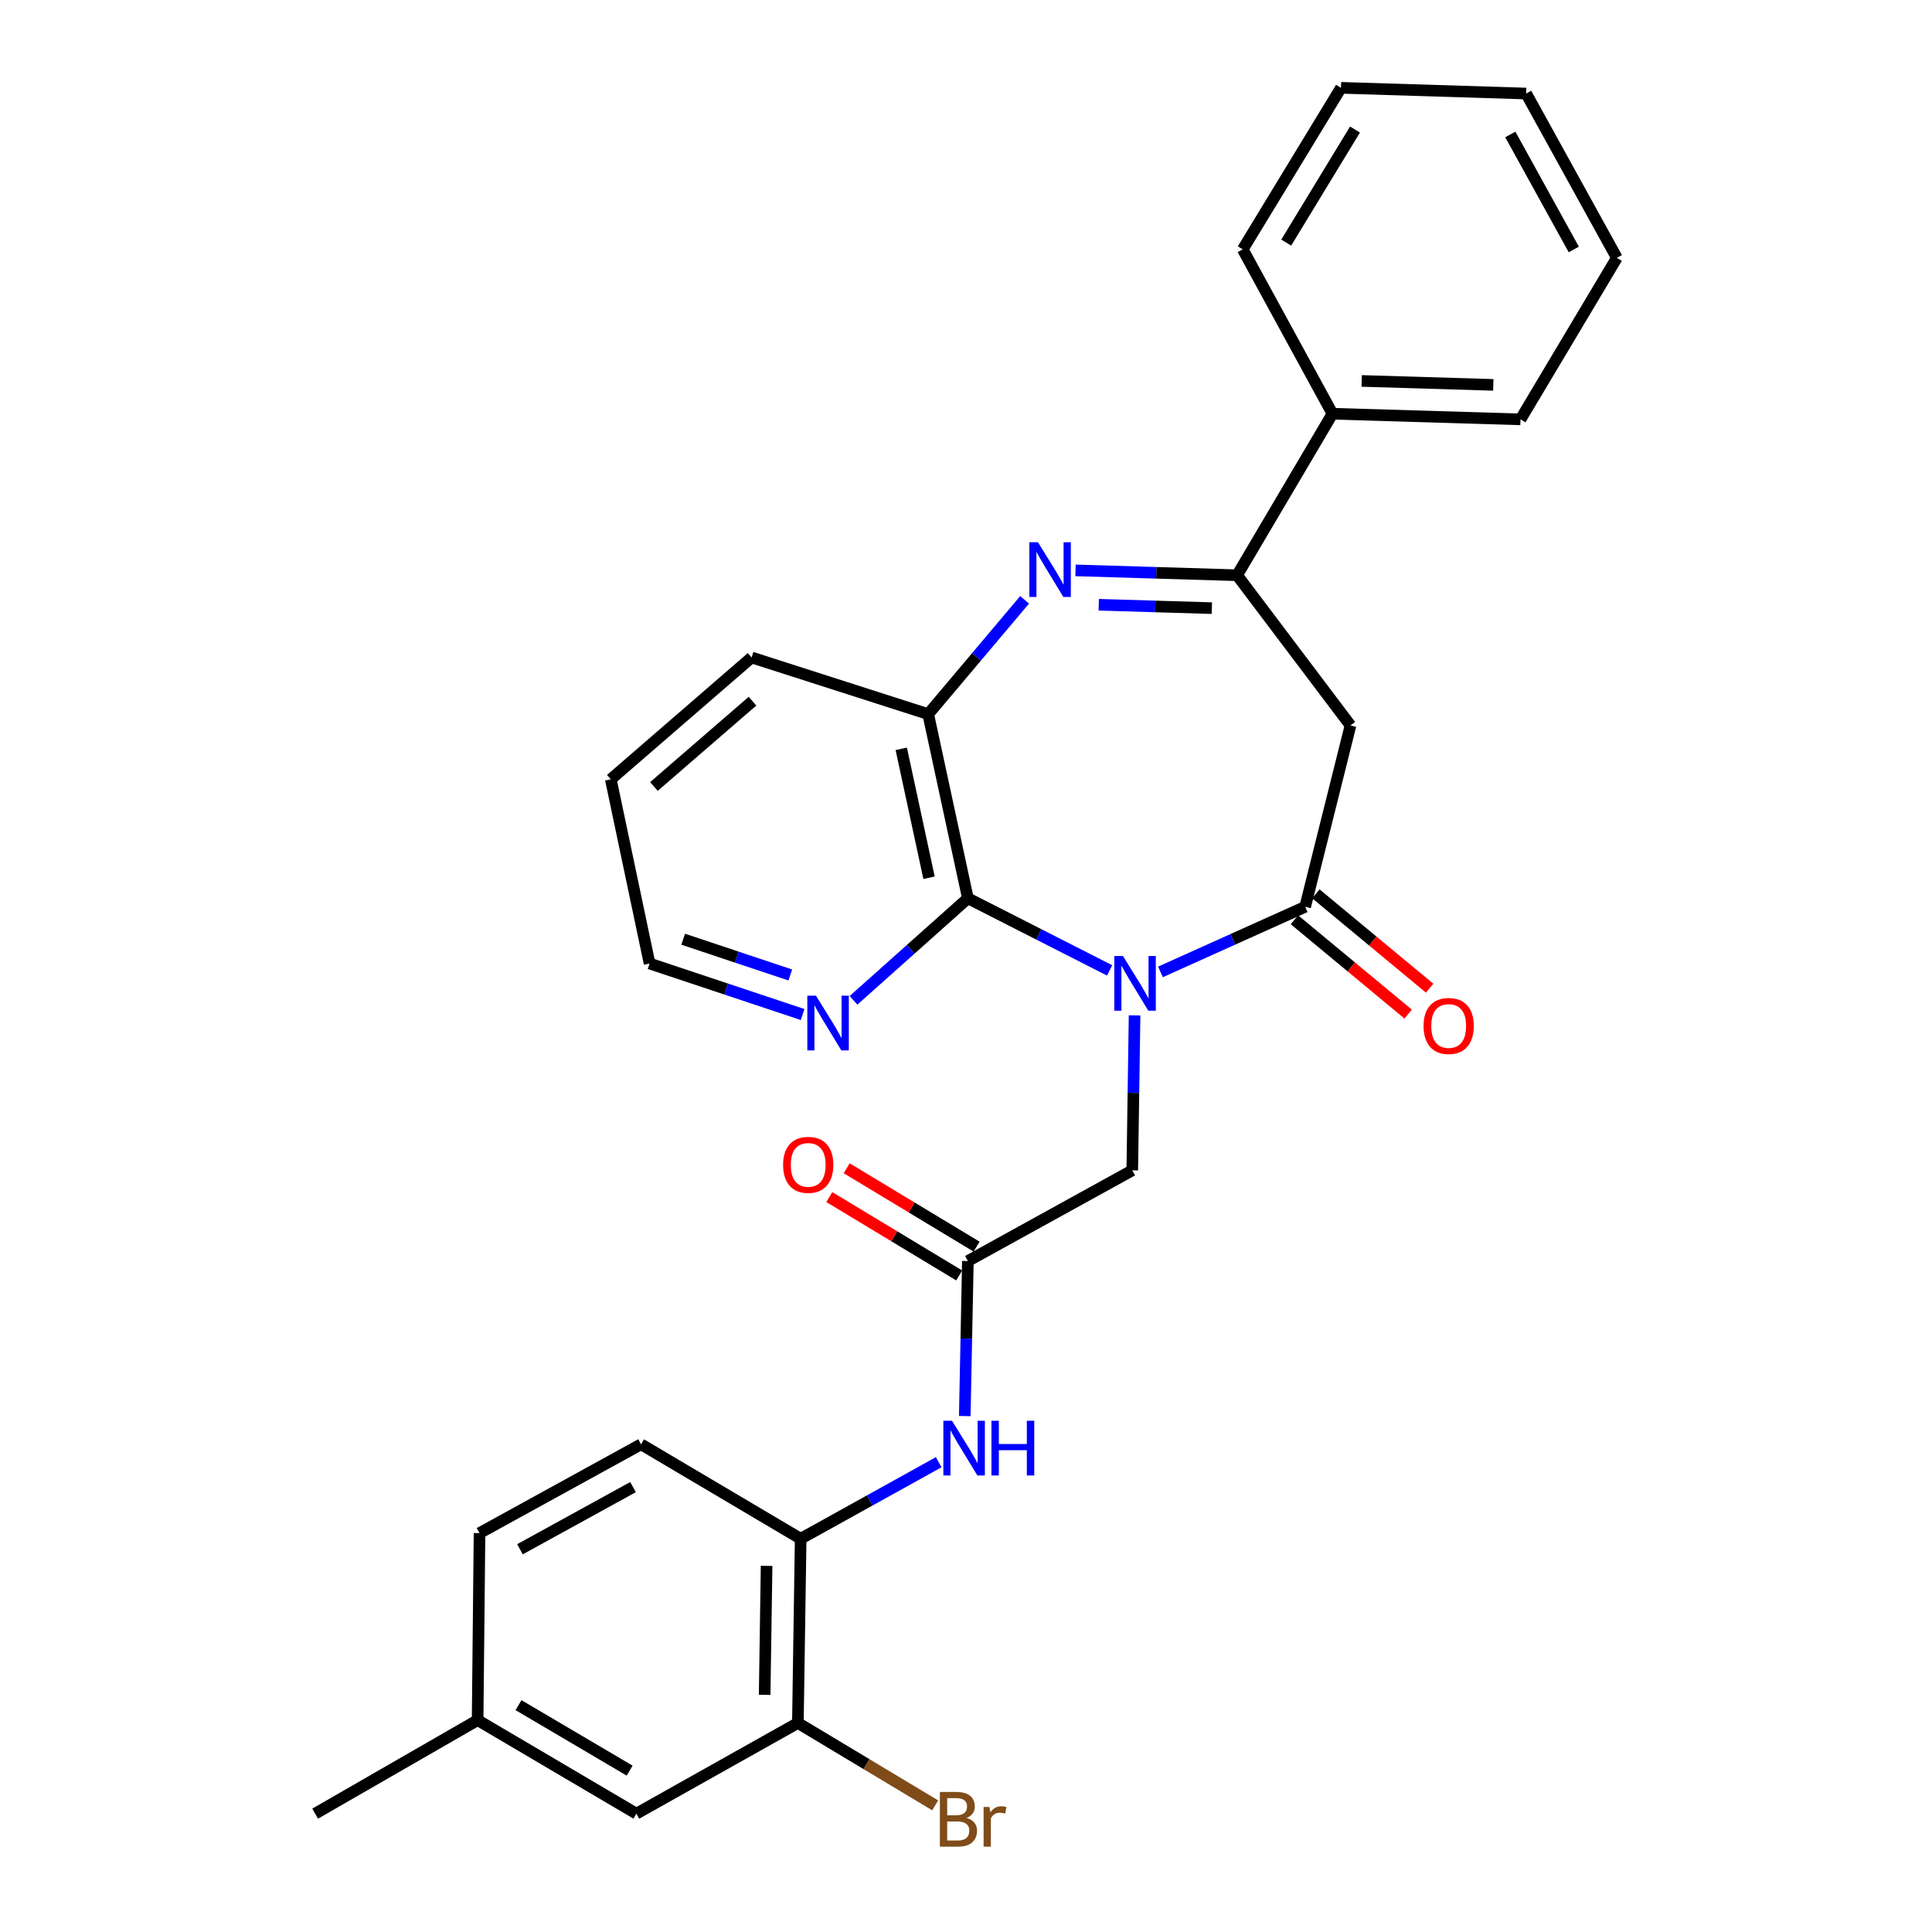 <?xml version='1.0' encoding='iso-8859-1'?>
<svg version='1.1' baseProfile='full'
              xmlns='http://www.w3.org/2000/svg'
                      xmlns:rdkit='http://www.rdkit.org/xml'
                      xmlns:xlink='http://www.w3.org/1999/xlink'
                  xml:space='preserve'
width='1000px' height='1000px' viewBox='0 0 1000 1000'>
<!-- END OF HEADER -->
<rect style='opacity:1.0;fill:#FFFFFF;stroke:none' width='1000' height='1000' x='0' y='0'> </rect>
<path class='bond-0' d='M 600.657,503.059 L 638.102,486.207' style='fill:none;fill-rule:evenodd;stroke:#0000FF;stroke-width:6px;stroke-linecap:butt;stroke-linejoin:miter;stroke-opacity:1' />
<path class='bond-0' d='M 638.102,486.207 L 675.548,469.355' style='fill:none;fill-rule:evenodd;stroke:#000000;stroke-width:6px;stroke-linecap:butt;stroke-linejoin:miter;stroke-opacity:1' />
<path class='bond-2' d='M 574.336,502.279 L 537.657,483.616' style='fill:none;fill-rule:evenodd;stroke:#0000FF;stroke-width:6px;stroke-linecap:butt;stroke-linejoin:miter;stroke-opacity:1' />
<path class='bond-2' d='M 537.657,483.616 L 500.977,464.952' style='fill:none;fill-rule:evenodd;stroke:#000000;stroke-width:6px;stroke-linecap:butt;stroke-linejoin:miter;stroke-opacity:1' />
<path class='bond-7' d='M 587.256,525.559 L 586.659,565.665' style='fill:none;fill-rule:evenodd;stroke:#0000FF;stroke-width:6px;stroke-linecap:butt;stroke-linejoin:miter;stroke-opacity:1' />
<path class='bond-7' d='M 586.659,565.665 L 586.061,605.772' style='fill:none;fill-rule:evenodd;stroke:#000000;stroke-width:6px;stroke-linecap:butt;stroke-linejoin:miter;stroke-opacity:1' />
<path class='bond-4' d='M 675.548,469.355 L 699.013,375.504' style='fill:none;fill-rule:evenodd;stroke:#000000;stroke-width:6px;stroke-linecap:butt;stroke-linejoin:miter;stroke-opacity:1' />
<path class='bond-12' d='M 669.988,476.058 L 699.425,500.471' style='fill:none;fill-rule:evenodd;stroke:#000000;stroke-width:6px;stroke-linecap:butt;stroke-linejoin:miter;stroke-opacity:1' />
<path class='bond-12' d='M 699.425,500.471 L 728.861,524.884' style='fill:none;fill-rule:evenodd;stroke:#FF0000;stroke-width:6px;stroke-linecap:butt;stroke-linejoin:miter;stroke-opacity:1' />
<path class='bond-12' d='M 681.107,462.651 L 710.543,487.065' style='fill:none;fill-rule:evenodd;stroke:#000000;stroke-width:6px;stroke-linecap:butt;stroke-linejoin:miter;stroke-opacity:1' />
<path class='bond-12' d='M 710.543,487.065 L 739.98,511.478' style='fill:none;fill-rule:evenodd;stroke:#FF0000;stroke-width:6px;stroke-linecap:butt;stroke-linejoin:miter;stroke-opacity:1' />
<path class='bond-1' d='M 530.338,310.466 L 505.386,340.048' style='fill:none;fill-rule:evenodd;stroke:#0000FF;stroke-width:6px;stroke-linecap:butt;stroke-linejoin:miter;stroke-opacity:1' />
<path class='bond-1' d='M 505.386,340.048 L 480.434,369.631' style='fill:none;fill-rule:evenodd;stroke:#000000;stroke-width:6px;stroke-linecap:butt;stroke-linejoin:miter;stroke-opacity:1' />
<path class='bond-29' d='M 556.685,295.229 L 598.506,296.487' style='fill:none;fill-rule:evenodd;stroke:#0000FF;stroke-width:6px;stroke-linecap:butt;stroke-linejoin:miter;stroke-opacity:1' />
<path class='bond-29' d='M 598.506,296.487 L 640.326,297.745' style='fill:none;fill-rule:evenodd;stroke:#000000;stroke-width:6px;stroke-linecap:butt;stroke-linejoin:miter;stroke-opacity:1' />
<path class='bond-29' d='M 568.708,313.016 L 597.982,313.896' style='fill:none;fill-rule:evenodd;stroke:#0000FF;stroke-width:6px;stroke-linecap:butt;stroke-linejoin:miter;stroke-opacity:1' />
<path class='bond-29' d='M 597.982,313.896 L 627.256,314.777' style='fill:none;fill-rule:evenodd;stroke:#000000;stroke-width:6px;stroke-linecap:butt;stroke-linejoin:miter;stroke-opacity:1' />
<path class='bond-5' d='M 500.977,464.952 L 480.434,369.631' style='fill:none;fill-rule:evenodd;stroke:#000000;stroke-width:6px;stroke-linecap:butt;stroke-linejoin:miter;stroke-opacity:1' />
<path class='bond-5' d='M 480.869,454.323 L 466.489,387.598' style='fill:none;fill-rule:evenodd;stroke:#000000;stroke-width:6px;stroke-linecap:butt;stroke-linejoin:miter;stroke-opacity:1' />
<path class='bond-10' d='M 500.977,464.952 L 471.375,491.364' style='fill:none;fill-rule:evenodd;stroke:#000000;stroke-width:6px;stroke-linecap:butt;stroke-linejoin:miter;stroke-opacity:1' />
<path class='bond-10' d='M 471.375,491.364 L 441.773,517.776' style='fill:none;fill-rule:evenodd;stroke:#0000FF;stroke-width:6px;stroke-linecap:butt;stroke-linejoin:miter;stroke-opacity:1' />
<path class='bond-3' d='M 640.326,297.745 L 699.013,375.504' style='fill:none;fill-rule:evenodd;stroke:#000000;stroke-width:6px;stroke-linecap:butt;stroke-linejoin:miter;stroke-opacity:1' />
<path class='bond-13' d='M 640.326,297.745 L 689.685,214.142' style='fill:none;fill-rule:evenodd;stroke:#000000;stroke-width:6px;stroke-linecap:butt;stroke-linejoin:miter;stroke-opacity:1' />
<path class='bond-20' d='M 480.434,369.631 L 389.022,340.302' style='fill:none;fill-rule:evenodd;stroke:#000000;stroke-width:6px;stroke-linecap:butt;stroke-linejoin:miter;stroke-opacity:1' />
<path class='bond-6' d='M 500.977,652.711 L 586.061,605.772' style='fill:none;fill-rule:evenodd;stroke:#000000;stroke-width:6px;stroke-linecap:butt;stroke-linejoin:miter;stroke-opacity:1' />
<path class='bond-8' d='M 500.977,652.711 L 500.167,692.836' style='fill:none;fill-rule:evenodd;stroke:#000000;stroke-width:6px;stroke-linecap:butt;stroke-linejoin:miter;stroke-opacity:1' />
<path class='bond-8' d='M 500.167,692.836 L 499.357,732.961' style='fill:none;fill-rule:evenodd;stroke:#0000FF;stroke-width:6px;stroke-linecap:butt;stroke-linejoin:miter;stroke-opacity:1' />
<path class='bond-15' d='M 505.476,645.255 L 471.86,624.973' style='fill:none;fill-rule:evenodd;stroke:#000000;stroke-width:6px;stroke-linecap:butt;stroke-linejoin:miter;stroke-opacity:1' />
<path class='bond-15' d='M 471.86,624.973 L 438.244,604.692' style='fill:none;fill-rule:evenodd;stroke:#FF0000;stroke-width:6px;stroke-linecap:butt;stroke-linejoin:miter;stroke-opacity:1' />
<path class='bond-15' d='M 496.479,660.168 L 462.862,639.887' style='fill:none;fill-rule:evenodd;stroke:#000000;stroke-width:6px;stroke-linecap:butt;stroke-linejoin:miter;stroke-opacity:1' />
<path class='bond-15' d='M 462.862,639.887 L 429.246,619.605' style='fill:none;fill-rule:evenodd;stroke:#FF0000;stroke-width:6px;stroke-linecap:butt;stroke-linejoin:miter;stroke-opacity:1' />
<path class='bond-9' d='M 485.864,756.839 L 450.143,776.646' style='fill:none;fill-rule:evenodd;stroke:#0000FF;stroke-width:6px;stroke-linecap:butt;stroke-linejoin:miter;stroke-opacity:1' />
<path class='bond-9' d='M 450.143,776.646 L 414.423,796.453' style='fill:none;fill-rule:evenodd;stroke:#000000;stroke-width:6px;stroke-linecap:butt;stroke-linejoin:miter;stroke-opacity:1' />
<path class='bond-11' d='M 414.423,796.453 L 412.981,891.804' style='fill:none;fill-rule:evenodd;stroke:#000000;stroke-width:6px;stroke-linecap:butt;stroke-linejoin:miter;stroke-opacity:1' />
<path class='bond-11' d='M 396.791,810.492 L 395.782,877.238' style='fill:none;fill-rule:evenodd;stroke:#000000;stroke-width:6px;stroke-linecap:butt;stroke-linejoin:miter;stroke-opacity:1' />
<path class='bond-16' d='M 414.423,796.453 L 331.806,747.568' style='fill:none;fill-rule:evenodd;stroke:#000000;stroke-width:6px;stroke-linecap:butt;stroke-linejoin:miter;stroke-opacity:1' />
<path class='bond-21' d='M 415.433,525.127 L 375.826,511.915' style='fill:none;fill-rule:evenodd;stroke:#0000FF;stroke-width:6px;stroke-linecap:butt;stroke-linejoin:miter;stroke-opacity:1' />
<path class='bond-21' d='M 375.826,511.915 L 336.219,498.703' style='fill:none;fill-rule:evenodd;stroke:#000000;stroke-width:6px;stroke-linecap:butt;stroke-linejoin:miter;stroke-opacity:1' />
<path class='bond-21' d='M 409.063,504.641 L 381.337,495.393' style='fill:none;fill-rule:evenodd;stroke:#0000FF;stroke-width:6px;stroke-linecap:butt;stroke-linejoin:miter;stroke-opacity:1' />
<path class='bond-21' d='M 381.337,495.393 L 353.612,486.144' style='fill:none;fill-rule:evenodd;stroke:#000000;stroke-width:6px;stroke-linecap:butt;stroke-linejoin:miter;stroke-opacity:1' />
<path class='bond-14' d='M 412.981,891.804 L 329.387,938.743' style='fill:none;fill-rule:evenodd;stroke:#000000;stroke-width:6px;stroke-linecap:butt;stroke-linejoin:miter;stroke-opacity:1' />
<path class='bond-17' d='M 412.981,891.804 L 448.514,913.126' style='fill:none;fill-rule:evenodd;stroke:#000000;stroke-width:6px;stroke-linecap:butt;stroke-linejoin:miter;stroke-opacity:1' />
<path class='bond-17' d='M 448.514,913.126 L 484.048,934.449' style='fill:none;fill-rule:evenodd;stroke:#7F4C19;stroke-width:6px;stroke-linecap:butt;stroke-linejoin:miter;stroke-opacity:1' />
<path class='bond-22' d='M 689.685,214.142 L 787.009,217.064' style='fill:none;fill-rule:evenodd;stroke:#000000;stroke-width:6px;stroke-linecap:butt;stroke-linejoin:miter;stroke-opacity:1' />
<path class='bond-22' d='M 704.806,197.171 L 772.933,199.216' style='fill:none;fill-rule:evenodd;stroke:#000000;stroke-width:6px;stroke-linecap:butt;stroke-linejoin:miter;stroke-opacity:1' />
<path class='bond-23' d='M 689.685,214.142 L 643.239,129.068' style='fill:none;fill-rule:evenodd;stroke:#000000;stroke-width:6px;stroke-linecap:butt;stroke-linejoin:miter;stroke-opacity:1' />
<path class='bond-31' d='M 329.387,938.743 L 247.216,890.333' style='fill:none;fill-rule:evenodd;stroke:#000000;stroke-width:6px;stroke-linecap:butt;stroke-linejoin:miter;stroke-opacity:1' />
<path class='bond-31' d='M 325.903,916.475 L 268.383,882.588' style='fill:none;fill-rule:evenodd;stroke:#000000;stroke-width:6px;stroke-linecap:butt;stroke-linejoin:miter;stroke-opacity:1' />
<path class='bond-19' d='M 331.806,747.568 L 248.203,793.531' style='fill:none;fill-rule:evenodd;stroke:#000000;stroke-width:6px;stroke-linecap:butt;stroke-linejoin:miter;stroke-opacity:1' />
<path class='bond-19' d='M 327.657,769.726 L 269.134,801.899' style='fill:none;fill-rule:evenodd;stroke:#000000;stroke-width:6px;stroke-linecap:butt;stroke-linejoin:miter;stroke-opacity:1' />
<path class='bond-18' d='M 247.216,890.333 L 248.203,793.531' style='fill:none;fill-rule:evenodd;stroke:#000000;stroke-width:6px;stroke-linecap:butt;stroke-linejoin:miter;stroke-opacity:1' />
<path class='bond-24' d='M 247.216,890.333 L 163.119,938.743' style='fill:none;fill-rule:evenodd;stroke:#000000;stroke-width:6px;stroke-linecap:butt;stroke-linejoin:miter;stroke-opacity:1' />
<path class='bond-30' d='M 389.022,340.302 L 316.15,403.372' style='fill:none;fill-rule:evenodd;stroke:#000000;stroke-width:6px;stroke-linecap:butt;stroke-linejoin:miter;stroke-opacity:1' />
<path class='bond-30' d='M 389.49,362.932 L 338.479,407.081' style='fill:none;fill-rule:evenodd;stroke:#000000;stroke-width:6px;stroke-linecap:butt;stroke-linejoin:miter;stroke-opacity:1' />
<path class='bond-25' d='M 336.219,498.703 L 316.15,403.372' style='fill:none;fill-rule:evenodd;stroke:#000000;stroke-width:6px;stroke-linecap:butt;stroke-linejoin:miter;stroke-opacity:1' />
<path class='bond-27' d='M 787.009,217.064 L 836.881,133.47' style='fill:none;fill-rule:evenodd;stroke:#000000;stroke-width:6px;stroke-linecap:butt;stroke-linejoin:miter;stroke-opacity:1' />
<path class='bond-26' d='M 643.239,129.068 L 694.097,45.455' style='fill:none;fill-rule:evenodd;stroke:#000000;stroke-width:6px;stroke-linecap:butt;stroke-linejoin:miter;stroke-opacity:1' />
<path class='bond-26' d='M 665.748,125.577 L 701.349,67.048' style='fill:none;fill-rule:evenodd;stroke:#000000;stroke-width:6px;stroke-linecap:butt;stroke-linejoin:miter;stroke-opacity:1' />
<path class='bond-28' d='M 694.097,45.455 L 789.941,48.416' style='fill:none;fill-rule:evenodd;stroke:#000000;stroke-width:6px;stroke-linecap:butt;stroke-linejoin:miter;stroke-opacity:1' />
<path class='bond-32' d='M 836.881,133.47 L 789.941,48.416' style='fill:none;fill-rule:evenodd;stroke:#000000;stroke-width:6px;stroke-linecap:butt;stroke-linejoin:miter;stroke-opacity:1' />
<path class='bond-32' d='M 814.591,129.128 L 781.733,69.59' style='fill:none;fill-rule:evenodd;stroke:#000000;stroke-width:6px;stroke-linecap:butt;stroke-linejoin:miter;stroke-opacity:1' />
<path  class='atom-0' d='M 581.243 494.819
L 590.523 509.819
Q 591.443 511.299, 592.923 513.979
Q 594.403 516.659, 594.483 516.819
L 594.483 494.819
L 598.243 494.819
L 598.243 523.139
L 594.363 523.139
L 584.403 506.739
Q 583.243 504.819, 582.003 502.619
Q 580.803 500.419, 580.443 499.739
L 580.443 523.139
L 576.763 523.139
L 576.763 494.819
L 581.243 494.819
' fill='#0000FF'/>
<path  class='atom-2' d='M 537.264 280.673
L 546.544 295.673
Q 547.464 297.153, 548.944 299.833
Q 550.424 302.513, 550.504 302.673
L 550.504 280.673
L 554.264 280.673
L 554.264 308.993
L 550.384 308.993
L 540.424 292.593
Q 539.264 290.673, 538.024 288.473
Q 536.824 286.273, 536.464 285.593
L 536.464 308.993
L 532.784 308.993
L 532.784 280.673
L 537.264 280.673
' fill='#0000FF'/>
<path  class='atom-9' d='M 492.763 735.382
L 502.043 750.382
Q 502.963 751.862, 504.443 754.542
Q 505.923 757.222, 506.003 757.382
L 506.003 735.382
L 509.763 735.382
L 509.763 763.702
L 505.883 763.702
L 495.923 747.302
Q 494.763 745.382, 493.523 743.182
Q 492.323 740.982, 491.963 740.302
L 491.963 763.702
L 488.283 763.702
L 488.283 735.382
L 492.763 735.382
' fill='#0000FF'/>
<path  class='atom-9' d='M 513.163 735.382
L 517.003 735.382
L 517.003 747.422
L 531.483 747.422
L 531.483 735.382
L 535.323 735.382
L 535.323 763.702
L 531.483 763.702
L 531.483 750.622
L 517.003 750.622
L 517.003 763.702
L 513.163 763.702
L 513.163 735.382
' fill='#0000FF'/>
<path  class='atom-11' d='M 422.348 515.362
L 431.628 530.362
Q 432.548 531.842, 434.028 534.522
Q 435.508 537.202, 435.588 537.362
L 435.588 515.362
L 439.348 515.362
L 439.348 543.682
L 435.468 543.682
L 425.508 527.282
Q 424.348 525.362, 423.108 523.162
Q 421.908 520.962, 421.548 520.282
L 421.548 543.682
L 417.868 543.682
L 417.868 515.362
L 422.348 515.362
' fill='#0000FF'/>
<path  class='atom-13' d='M 736.833 531.044
Q 736.833 524.244, 740.193 520.444
Q 743.553 516.644, 749.833 516.644
Q 756.113 516.644, 759.473 520.444
Q 762.833 524.244, 762.833 531.044
Q 762.833 537.924, 759.433 541.844
Q 756.033 545.724, 749.833 545.724
Q 743.593 545.724, 740.193 541.844
Q 736.833 537.964, 736.833 531.044
M 749.833 542.524
Q 754.153 542.524, 756.473 539.644
Q 758.833 536.724, 758.833 531.044
Q 758.833 525.484, 756.473 522.684
Q 754.153 519.844, 749.833 519.844
Q 745.513 519.844, 743.153 522.644
Q 740.833 525.444, 740.833 531.044
Q 740.833 536.764, 743.153 539.644
Q 745.513 542.524, 749.833 542.524
' fill='#FF0000'/>
<path  class='atom-16' d='M 405.332 602.929
Q 405.332 596.129, 408.692 592.329
Q 412.052 588.529, 418.332 588.529
Q 424.612 588.529, 427.972 592.329
Q 431.332 596.129, 431.332 602.929
Q 431.332 609.809, 427.932 613.729
Q 424.532 617.609, 418.332 617.609
Q 412.092 617.609, 408.692 613.729
Q 405.332 609.849, 405.332 602.929
M 418.332 614.409
Q 422.652 614.409, 424.972 611.529
Q 427.332 608.609, 427.332 602.929
Q 427.332 597.369, 424.972 594.569
Q 422.652 591.729, 418.332 591.729
Q 414.012 591.729, 411.652 594.529
Q 409.332 597.329, 409.332 602.929
Q 409.332 608.649, 411.652 611.529
Q 414.012 614.409, 418.332 614.409
' fill='#FF0000'/>
<path  class='atom-18' d='M 500.231 940.955
Q 502.951 941.715, 504.311 943.395
Q 505.711 945.035, 505.711 947.475
Q 505.711 951.395, 503.191 953.635
Q 500.711 955.835, 495.991 955.835
L 486.471 955.835
L 486.471 927.515
L 494.831 927.515
Q 499.671 927.515, 502.111 929.475
Q 504.551 931.435, 504.551 935.035
Q 504.551 939.315, 500.231 940.955
M 490.271 930.715
L 490.271 939.595
L 494.831 939.595
Q 497.631 939.595, 499.071 938.475
Q 500.551 937.315, 500.551 935.035
Q 500.551 930.715, 494.831 930.715
L 490.271 930.715
M 495.991 952.635
Q 498.751 952.635, 500.231 951.315
Q 501.711 949.995, 501.711 947.475
Q 501.711 945.155, 500.071 943.995
Q 498.471 942.795, 495.391 942.795
L 490.271 942.795
L 490.271 952.635
L 495.991 952.635
' fill='#7F4C19'/>
<path  class='atom-18' d='M 512.151 935.275
L 512.591 938.115
Q 514.751 934.915, 518.271 934.915
Q 519.391 934.915, 520.911 935.315
L 520.311 938.675
Q 518.591 938.275, 517.631 938.275
Q 515.951 938.275, 514.831 938.955
Q 513.751 939.595, 512.871 941.155
L 512.871 955.835
L 509.111 955.835
L 509.111 935.275
L 512.151 935.275
' fill='#7F4C19'/>
</svg>
